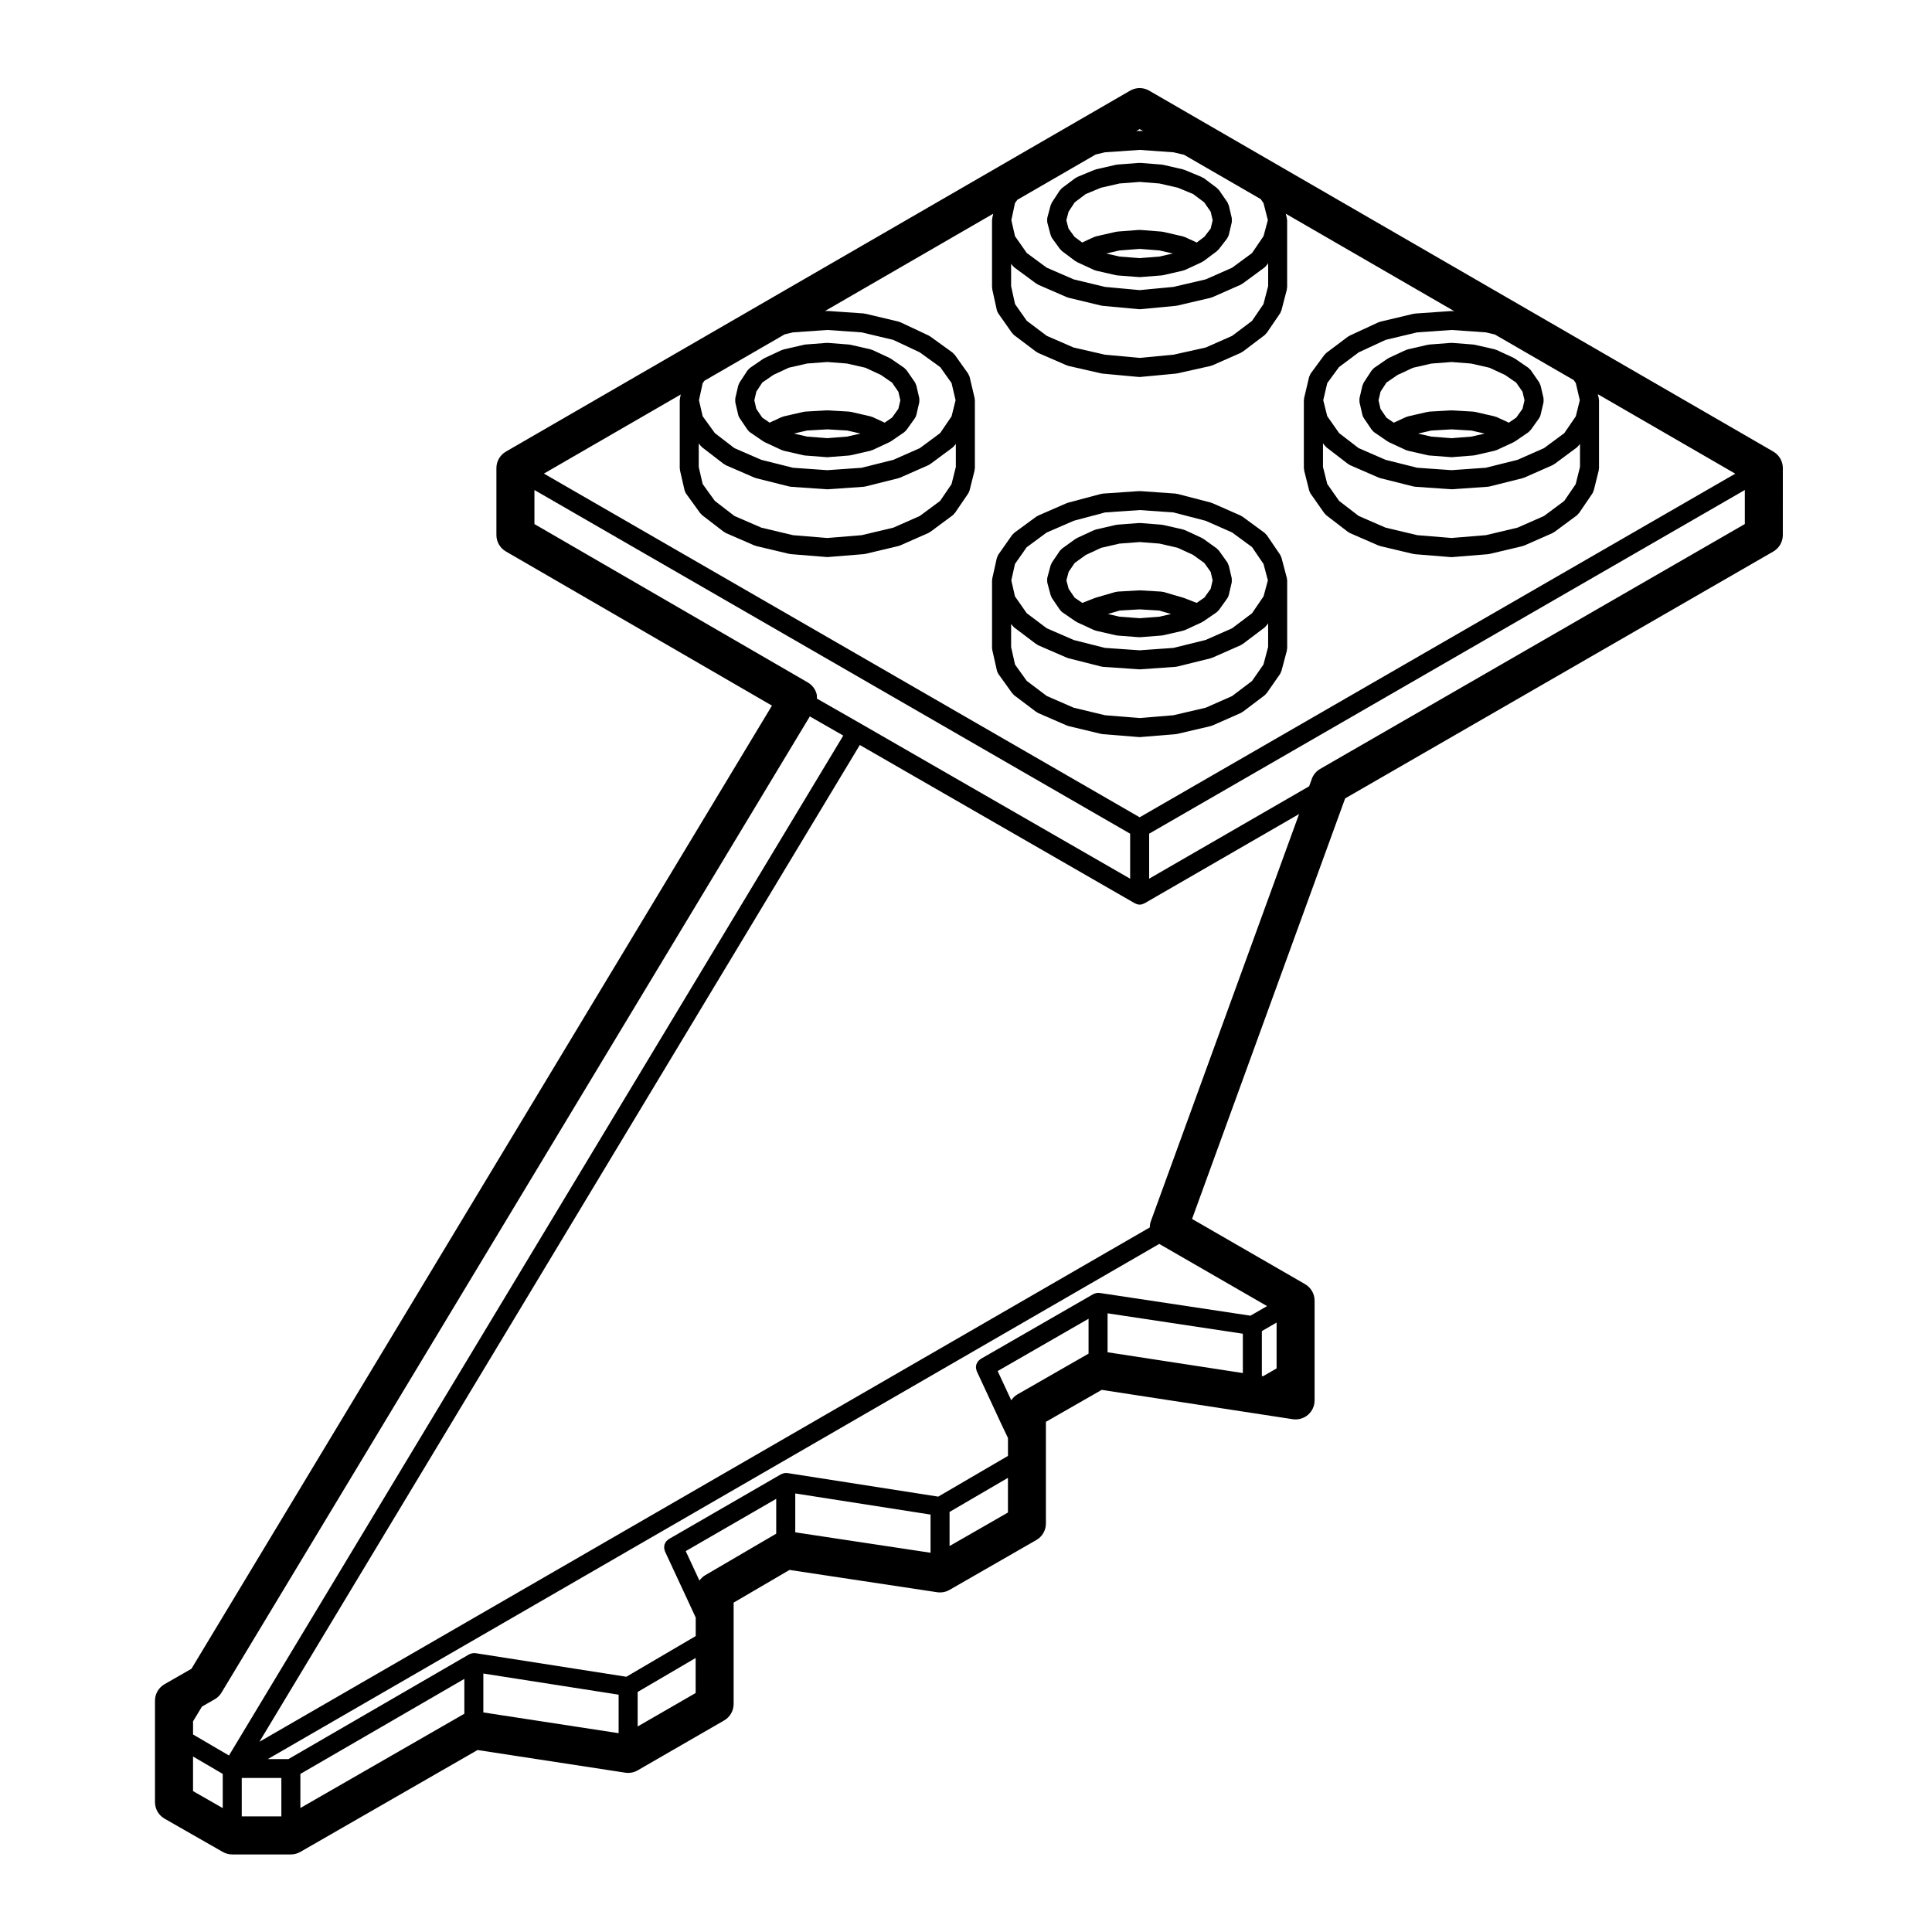 <?xml version="1.0" encoding="UTF-8"?>
<!-- Uploaded to: ICON Repo, www.svgrepo.com, Generator: ICON Repo Mixer Tools -->
<svg fill="#000000" width="800px" height="800px" version="1.1" viewBox="144 144 512 512" xmlns="http://www.w3.org/2000/svg">
 <g>
  <path d="m504.27 250.08c0 0.172-0.02 0.336 0.016 0.504 0.004 0.023-0.004 0.047 0.004 0.07l0.766 3.305c0.074 0.301 0.195 0.574 0.359 0.82 0.004 0.004 0.004 0.016 0.012 0.02l2.09 3.09c0.035 0.051 0.09 0.07 0.125 0.109 0.156 0.203 0.312 0.398 0.527 0.551l3.531 2.418c0.012 0.012 0.031 0.004 0.051 0.016 0.047 0.031 0.102 0.047 0.145 0.074 0.059 0.035 0.102 0.098 0.168 0.121l4.516 2.098c0.086 0.039 0.168 0.023 0.25 0.055 0.09 0.031 0.156 0.098 0.25 0.109l5.289 1.211c0.098 0.023 0.191 0.023 0.293 0.035 0.031 0 0.051 0.02 0.082 0.02l5.727 0.441c0.07 0.012 0.125 0.012 0.191 0.012h0.008c0.066 0 0.125-0.004 0.191-0.012l5.617-0.441c0.031-0.004 0.051-0.02 0.074-0.02 0.102-0.016 0.191-0.012 0.293-0.035l5.289-1.211c0.098-0.02 0.16-0.086 0.25-0.109 0.082-0.031 0.168-0.016 0.246-0.055l4.523-2.098c0.059-0.031 0.105-0.09 0.16-0.121 0.055-0.023 0.105-0.039 0.152-0.074 0.016-0.012 0.035-0.004 0.051-0.016l3.523-2.418c0.188-0.125 0.312-0.301 0.453-0.469 0.051-0.059 0.125-0.086 0.172-0.145l2.207-3.09c0.012-0.016 0.012-0.031 0.02-0.047 0.172-0.25 0.312-0.527 0.379-0.848l0.004-0.016c0.004-0.004 0.004-0.012 0.004-0.016l0.766-3.273c0-0.023-0.004-0.047 0-0.07 0.035-0.16 0.016-0.328 0.016-0.504 0-0.176 0.02-0.336-0.016-0.504-0.004-0.023 0-0.047 0-0.07l-0.754-3.246c0-0.004-0.004-0.004-0.004-0.012l-0.016-0.055c-0.031-0.141-0.117-0.25-0.172-0.383-0.066-0.16-0.105-0.328-0.203-0.48l-2.207-3.195c-0.102-0.133-0.227-0.215-0.336-0.328-0.105-0.105-0.18-0.227-0.312-0.312l-0.074-0.051v-0.004l-3.449-2.371c-0.059-0.039-0.125-0.047-0.188-0.086-0.07-0.035-0.105-0.102-0.176-0.125l-4.523-2.098c-0.09-0.039-0.176-0.035-0.266-0.066-0.086-0.023-0.145-0.086-0.23-0.105l-5.289-1.211c-0.07-0.02-0.133 0.004-0.203-0.012-0.055-0.004-0.105-0.039-0.16-0.047l-5.617-0.441c-0.047 0-0.086 0.02-0.125 0.02-0.09 0.004-0.168-0.035-0.266-0.02l-5.727 0.441c-0.059 0.004-0.105 0.039-0.168 0.047-0.07 0.016-0.133-0.012-0.203 0.012l-5.289 1.211c-0.09 0.02-0.145 0.082-0.238 0.105-0.09 0.031-0.176 0.023-0.266 0.066l-4.516 2.098c-0.074 0.035-0.117 0.098-0.188 0.133-0.059 0.035-0.125 0.039-0.18 0.082l-3.5 2.41c0 0.004-0.004 0.004-0.004 0.004l-0.02 0.016c-0.168 0.109-0.277 0.273-0.402 0.414-0.09 0.102-0.203 0.168-0.277 0.289l-0.012 0.016c-0.004 0.004-0.012 0.004-0.012 0.012l-2.074 3.168c-0.086 0.133-0.105 0.281-0.168 0.418-0.055 0.133-0.137 0.246-0.176 0.387l-0.766 3.305c-0.012 0.023 0 0.047-0.004 0.07-0.039 0.172-0.016 0.34-0.016 0.508zm19.059-9.73 5.344-0.414 5.223 0.414 4.852 1.109 4.102 1.906 2.961 2.039 1.672 2.418 0.527 2.262-0.527 2.246-1.652 2.324-1.98 1.359-3.219-1.492c-0.086-0.039-0.172-0.035-0.258-0.059-0.09-0.031-0.145-0.09-0.238-0.105l-5.297-1.215c-0.07-0.02-0.137 0.004-0.215-0.004-0.07-0.012-0.125-0.051-0.195-0.055l-5.617-0.328c-0.051-0.004-0.102 0.02-0.145 0.02-0.047 0-0.098-0.023-0.145-0.02l-5.727 0.328c-0.074 0.004-0.133 0.047-0.203 0.055-0.074 0.012-0.141-0.016-0.223 0.004l-5.285 1.215c-0.09 0.02-0.145 0.074-0.23 0.105-0.09 0.031-0.18 0.023-0.266 0.066l-3.223 1.492-1.949-1.34-1.566-2.312-0.527-2.277 0.535-2.297 1.57-2.41 2.934-2.016 4.117-1.91zm10.57 19.359-5.223 0.414-5.344-0.414-3.535-0.805 3.508-0.805 5.371-0.312 5.254 0.312 3.512 0.805z"/>
  <path d="m421.51 202.36c0 0.168-0.004 0.332 0.031 0.5 0.012 0.051-0.004 0.105 0.012 0.152l0.863 3.234 0.02 0.074c0.012 0.031 0.039 0.039 0.051 0.07 0.082 0.266 0.176 0.527 0.352 0.766l2.086 2.867c0.059 0.074 0.145 0.105 0.207 0.172 0.105 0.117 0.188 0.258 0.316 0.359l3.527 2.641c0.031 0.02 0.07 0.012 0.102 0.035 0.059 0.047 0.117 0.074 0.188 0.109 0.059 0.035 0.102 0.098 0.168 0.121l4.516 2.098c0.086 0.035 0.168 0.023 0.25 0.055 0.09 0.031 0.156 0.098 0.25 0.109l5.289 1.211c0.098 0.023 0.191 0.023 0.293 0.035 0.031 0 0.051 0.02 0.082 0.02l5.727 0.441c0.07 0.012 0.125 0.012 0.191 0.012h0.008c0.066 0 0.125-0.004 0.191-0.012l5.617-0.441c0.031 0 0.051-0.02 0.074-0.02 0.102-0.012 0.191-0.012 0.293-0.035l5.289-1.211c0.098-0.02 0.16-0.086 0.25-0.109 0.082-0.031 0.168-0.02 0.246-0.055l4.523-2.098c0.059-0.031 0.105-0.09 0.16-0.121 0.07-0.039 0.121-0.07 0.188-0.109 0.031-0.023 0.07-0.016 0.102-0.035l3.523-2.641c0.117-0.09 0.18-0.211 0.281-0.312 0.059-0.066 0.145-0.098 0.207-0.168l2.207-2.867c0.02-0.023 0.02-0.055 0.039-0.082 0.133-0.188 0.227-0.398 0.309-0.621 0.031-0.086 0.082-0.156 0.102-0.238 0-0.012 0.012-0.02 0.012-0.031l0.777-3.305c0-0.023-0.004-0.047 0-0.07 0.035-0.16 0.016-0.328 0.016-0.504s0.02-0.336-0.016-0.504c-0.004-0.023 0-0.047 0-0.07l-0.754-3.246c0-0.004-0.004-0.004-0.004-0.012l-0.016-0.055c-0.031-0.137-0.109-0.242-0.168-0.363-0.066-0.168-0.105-0.344-0.207-0.5l-2.207-3.195c-0.09-0.125-0.215-0.203-0.324-0.312-0.086-0.086-0.137-0.191-0.238-0.273l-3.523-2.644c-0.109-0.047-0.211-0.062-0.309-0.117-0.098-0.055-0.16-0.133-0.266-0.176l-4.519-1.875c-0.074-0.031-0.141-0.02-0.215-0.047-0.066-0.02-0.117-0.07-0.188-0.086l-5.289-1.211c-0.07-0.016-0.125 0.004-0.195-0.004-0.059-0.012-0.105-0.047-0.168-0.051l-5.617-0.441c-0.055 0-0.102 0.02-0.152 0.023-0.086 0-0.152-0.035-0.242-0.023l-5.727 0.441c-0.066 0.004-0.109 0.039-0.176 0.051-0.059 0.012-0.125-0.012-0.191 0.004l-5.289 1.211c-0.07 0.016-0.121 0.066-0.188 0.086-0.074 0.023-0.145 0.016-0.215 0.047l-4.519 1.875c-0.102 0.039-0.16 0.117-0.258 0.172-0.098 0.055-0.203 0.074-0.293 0.137l-3.531 2.644c-0.137 0.105-0.215 0.25-0.328 0.371-0.086 0.098-0.191 0.156-0.262 0.266l-2.098 3.195c-0.082 0.117-0.102 0.258-0.145 0.383-0.059 0.117-0.137 0.215-0.176 0.344l-0.883 3.305c-0.016 0.051 0 0.105-0.012 0.152-0.035 0.172-0.027 0.336-0.027 0.504zm19.168-9.734 5.344-0.414 5.223 0.414 4.914 1.125 4.039 1.676 2.934 2.203 1.707 2.473 0.527 2.262-0.52 2.203-1.664 2.168-2.039 1.535-3.16-1.461c-0.086-0.039-0.176-0.035-0.262-0.059-0.086-0.031-0.145-0.09-0.23-0.105l-5.297-1.215c-0.066-0.016-0.125 0.004-0.195-0.004-0.059-0.012-0.105-0.047-0.168-0.051l-5.617-0.438c-0.07-0.012-0.125 0.02-0.195 0.016-0.07 0-0.125-0.023-0.191-0.02l-5.734 0.438c-0.07 0.004-0.121 0.047-0.188 0.055-0.066 0.012-0.121-0.012-0.188 0.004l-5.285 1.215c-0.09 0.02-0.156 0.082-0.238 0.105-0.09 0.023-0.176 0.02-0.262 0.059l-3.152 1.461-2.023-1.516-1.582-2.18-0.59-2.207 0.605-2.273 1.617-2.469 2.934-2.207 4.031-1.668zm10.57 19.367-5.223 0.414-5.344-0.414-3.535-0.812 3.512-0.805 5.394-0.414 5.195 0.406 3.543 0.812z"/>
  <path d="m421.51 297.8c0 0.172-0.004 0.332 0.031 0.5 0.012 0.051-0.004 0.102 0.012 0.152l0.883 3.305c0.016 0.047 0.059 0.066 0.082 0.105 0.07 0.227 0.133 0.449 0.273 0.656l2.09 3.082c0.031 0.047 0.086 0.059 0.117 0.105 0.156 0.207 0.312 0.406 0.539 0.559l3.527 2.422c0.004 0.004 0.012 0 0.016 0.004 0.039 0.031 0.102 0.023 0.141 0.051 0.074 0.051 0.125 0.117 0.211 0.156l4.519 2.09c0.082 0.035 0.16 0.023 0.242 0.055 0.09 0.031 0.156 0.098 0.258 0.109l5.285 1.215c0.098 0.02 0.188 0.02 0.277 0.031 0.035 0.004 0.059 0.031 0.102 0.031l5.734 0.438c0.066 0.004 0.125 0.004 0.191 0.004h0.004c0.066 0 0.125 0 0.191-0.012l5.617-0.438c0.031-0.004 0.051-0.02 0.074-0.02 0.102-0.012 0.191-0.012 0.293-0.035l5.297-1.215c0.09-0.02 0.16-0.086 0.25-0.109 0.082-0.031 0.16-0.02 0.242-0.055l4.519-2.09c0.086-0.039 0.137-0.105 0.211-0.156 0.051-0.023 0.102-0.02 0.141-0.051 0.004-0.004 0.016 0 0.016-0.004l3.523-2.422c0.188-0.125 0.309-0.297 0.441-0.453 0.051-0.066 0.125-0.09 0.176-0.156l2.207-3.082c0.016-0.016 0.016-0.035 0.023-0.051 0.172-0.25 0.312-0.527 0.379-0.848l0.004-0.012c0-0.004 0.004-0.012 0.004-0.016l0.766-3.281c0-0.023-0.004-0.047 0-0.07 0.035-0.16 0.016-0.328 0.016-0.504s0.02-0.336-0.016-0.504c-0.004-0.023 0-0.047 0-0.07l-0.766-3.273c0-0.004 0-0.012-0.004-0.016l-0.004-0.016c-0.023-0.109-0.102-0.195-0.137-0.301-0.074-0.203-0.125-0.406-0.262-0.59l-2.207-3.09c-0.082-0.105-0.191-0.168-0.281-0.262-0.105-0.105-0.176-0.238-0.301-0.324l-3.523-2.535c-0.07-0.051-0.145-0.059-0.223-0.102-0.07-0.039-0.117-0.105-0.191-0.141l-4.519-2.09c-0.086-0.039-0.176-0.035-0.262-0.059-0.086-0.031-0.145-0.09-0.23-0.105l-5.309-1.207c-0.059-0.016-0.121 0.004-0.188-0.004-0.059-0.012-0.109-0.047-0.176-0.051l-5.617-0.438c-0.09-0.016-0.156 0.02-0.238 0.016-0.055 0-0.102-0.02-0.152-0.02l-5.734 0.438c-0.07 0.004-0.125 0.047-0.195 0.055-0.059 0.012-0.117-0.012-0.176 0.004l-5.285 1.215c-0.09 0.02-0.152 0.082-0.238 0.105-0.086 0.031-0.176 0.023-0.262 0.066l-4.519 2.09c-0.082 0.035-0.121 0.105-0.195 0.141-0.07 0.039-0.145 0.051-0.215 0.102l-3.523 2.535c-0.125 0.09-0.195 0.215-0.309 0.316-0.102 0.105-0.227 0.188-0.312 0.312l-2.09 3.09c-0.09 0.125-0.109 0.277-0.172 0.414-0.055 0.117-0.137 0.215-0.176 0.348l-0.883 3.305c-0.016 0.055 0 0.105-0.012 0.152-0.031 0.164-0.023 0.328-0.023 0.5zm19.145-9.738 5.394-0.414 5.195 0.406 4.856 1.117 4.07 1.879 2.996 2.156 1.668 2.344 0.527 2.246-0.523 2.242-1.656 2.324-2.062 1.414-3.269-1.281c-0.039-0.016-0.082-0.004-0.105-0.02-0.039-0.016-0.07-0.047-0.105-0.055l-5.289-1.543c-0.105-0.031-0.195-0.012-0.301-0.023-0.09-0.016-0.16-0.066-0.258-0.07l-5.617-0.332c-0.051-0.004-0.098 0.02-0.141 0.016-0.055 0.004-0.102-0.02-0.152-0.016l-5.734 0.332c-0.098 0.004-0.168 0.055-0.258 0.07-0.105 0.016-0.203-0.004-0.301 0.023l-5.289 1.543c-0.039 0.012-0.066 0.039-0.105 0.055-0.039 0.016-0.074 0.004-0.105 0.02l-3.273 1.281-2.035-1.395-1.582-2.336-0.598-2.246 0.598-2.246 1.598-2.363 2.961-2.133 4.082-1.883zm10.594 19.367-5.195 0.402-5.394-0.406-3.055-0.707 3.129-0.918 5.297-0.309 5.176 0.309 3.133 0.918z"/>
  <path d="m356.96 235.39-5.289 1.211c-0.09 0.02-0.16 0.082-0.246 0.109-0.086 0.023-0.172 0.02-0.25 0.059l-4.516 2.098c-0.066 0.031-0.105 0.09-0.168 0.121-0.066 0.035-0.137 0.039-0.203 0.086l-3.527 2.422c-0.16 0.105-0.262 0.266-0.387 0.398-0.098 0.105-0.211 0.172-0.293 0.297l-0.016 0.023-2.082 3.168c-0.086 0.125-0.105 0.277-0.168 0.414-0.055 0.137-0.145 0.25-0.18 0.398l-0.766 3.305c-0.004 0.023 0 0.047 0 0.07-0.031 0.16-0.016 0.328-0.016 0.504s-0.016 0.336 0.016 0.504c0.004 0.023 0 0.047 0 0.07l0.766 3.305c0.07 0.309 0.203 0.574 0.363 0.82 0.004 0.012 0.004 0.016 0.004 0.02l2.055 3.031c0 0.004 0 0.004 0.004 0.012l0.035 0.051c0.031 0.047 0.082 0.059 0.105 0.102 0.16 0.207 0.324 0.414 0.551 0.562l3.527 2.418c0.016 0.012 0.031 0.004 0.051 0.016 0.051 0.035 0.105 0.051 0.16 0.082 0.055 0.031 0.098 0.086 0.156 0.109l4.516 2.098c0.074 0.035 0.156 0.023 0.23 0.055 0.098 0.031 0.168 0.098 0.266 0.117l5.289 1.211c0.098 0.023 0.195 0.023 0.293 0.035 0.023 0 0.047 0.02 0.074 0.02l5.734 0.441c0.066 0.012 0.125 0.012 0.191 0.012 0.066 0 0.125-0.004 0.191-0.012l5.621-0.441c0.023-0.004 0.051-0.02 0.074-0.02 0.102-0.016 0.195-0.012 0.293-0.035l5.289-1.211c0.102-0.023 0.172-0.09 0.266-0.117 0.082-0.031 0.156-0.02 0.23-0.055l4.516-2.098c0.059-0.031 0.102-0.086 0.156-0.109 0.055-0.031 0.105-0.047 0.16-0.082 0.016-0.012 0.035-0.004 0.051-0.016l3.527-2.418c0.18-0.121 0.309-0.301 0.441-0.457 0.055-0.066 0.133-0.09 0.18-0.156l2.207-3.09c0.012-0.016 0.012-0.031 0.02-0.047 0.172-0.25 0.309-0.527 0.383-0.848v-0.016c0-0.004 0-0.012 0.004-0.016l0.766-3.273c0.004-0.023 0-0.047 0-0.07 0.035-0.16 0.016-0.328 0.016-0.504s0.02-0.336-0.016-0.504c-0.004-0.023 0-0.047 0-0.07l-0.754-3.246v-0.012l-0.012-0.055c-0.031-0.133-0.109-0.23-0.16-0.352-0.066-0.172-0.105-0.348-0.215-0.508l-2.207-3.195c-0.102-0.141-0.238-0.23-0.359-0.348-0.102-0.098-0.172-0.215-0.289-0.297l-0.066-0.047c-0.004-0.004-0.012-0.012-0.012-0.012l-3.449-2.371c-0.066-0.047-0.137-0.051-0.203-0.086-0.059-0.039-0.102-0.098-0.168-0.121l-4.516-2.098c-0.086-0.039-0.172-0.035-0.258-0.066-0.086-0.031-0.152-0.09-0.242-0.105l-5.289-1.211c-0.07-0.02-0.133 0.004-0.203-0.012-0.055-0.004-0.105-0.039-0.16-0.047l-5.621-0.441c-0.047 0-0.086 0.02-0.125 0.02-0.09 0.004-0.172-0.035-0.262-0.02l-5.734 0.441c-0.059 0.004-0.105 0.039-0.168 0.047-0.051 0.035-0.113 0.012-0.184 0.031zm6.293 4.539 5.234 0.414 4.867 1.113 4.066 1.891 2.984 2.047 1.672 2.422 0.527 2.262-0.523 2.246-1.656 2.324-1.977 1.359-3.219-1.492c-0.086-0.039-0.172-0.035-0.258-0.059-0.086-0.031-0.145-0.09-0.238-0.105l-5.289-1.215c-0.074-0.02-0.141 0.004-0.215-0.004-0.07-0.012-0.125-0.051-0.203-0.055l-5.621-0.328c-0.051-0.004-0.098 0.02-0.145 0.02-0.051 0-0.098-0.023-0.145-0.02l-5.734 0.328c-0.07 0.004-0.133 0.047-0.203 0.055-0.074 0.012-0.145-0.016-0.215 0.004l-5.289 1.215c-0.09 0.02-0.156 0.082-0.238 0.105-0.086 0.031-0.172 0.02-0.258 0.059l-3.223 1.488-1.953-1.34-1.566-2.309-0.527-2.281 0.535-2.297 1.578-2.41 2.957-2.031 4.066-1.891 4.867-1.113zm5.234 19.773-5.234 0.414-5.34-0.414-3.543-0.805 3.508-0.805 5.371-0.312 5.266 0.312 3.512 0.805z"/>
  <path d="m406.98 316.32 1.211 5.394c0 0.016 0.012 0.023 0.016 0.039 0.074 0.309 0.203 0.574 0.367 0.82 0.012 0.02 0.012 0.039 0.023 0.055l3.637 5.074c0.051 0.074 0.137 0.102 0.191 0.168 0.109 0.125 0.195 0.273 0.336 0.379l5.844 4.41c0.051 0.035 0.105 0.023 0.156 0.055 0.121 0.082 0.215 0.188 0.352 0.246l7.602 3.305c0.07 0.031 0.141 0.02 0.211 0.047 0.074 0.023 0.125 0.074 0.207 0.098l8.711 2.09c0.102 0.023 0.195 0.023 0.301 0.035 0.031 0.004 0.055 0.02 0.086 0.023l9.586 0.77c0.066 0.004 0.133 0.012 0.195 0.012h0.004 0.004c0.066 0 0.133-0.004 0.203-0.012l9.367-0.77c0.031-0.004 0.051-0.02 0.074-0.02 0.102-0.016 0.195-0.016 0.297-0.035l8.922-2.09c0.09-0.02 0.152-0.082 0.242-0.105 0.066-0.023 0.133-0.016 0.195-0.047l7.496-3.305c0.125-0.059 0.215-0.156 0.328-0.23 0.055-0.035 0.117-0.02 0.172-0.059l5.836-4.41c0.156-0.109 0.246-0.273 0.363-0.414 0.059-0.066 0.137-0.098 0.188-0.16l3.531-5.074c0.145-0.215 0.223-0.453 0.297-0.695 0.016-0.039 0.059-0.059 0.07-0.102l1.43-5.394c0.031-0.105 0.004-0.215 0.02-0.328 0.016-0.105 0.066-0.203 0.066-0.312v-17.961c0-0.059-0.031-0.109-0.035-0.172-0.004-0.105-0.02-0.211-0.039-0.312-0.012-0.055 0.004-0.105-0.012-0.156l-1.43-5.402c-0.039-0.145-0.133-0.266-0.195-0.398-0.059-0.121-0.082-0.258-0.156-0.371l-3.527-5.18c-0.086-0.121-0.203-0.191-0.301-0.297-0.102-0.105-0.168-0.227-0.289-0.312l-5.844-4.297c-0.082-0.059-0.172-0.074-0.258-0.121-0.082-0.047-0.133-0.109-0.215-0.152l-7.496-3.305c-0.059-0.023-0.117-0.02-0.18-0.039-0.074-0.023-0.121-0.082-0.203-0.102l-8.922-2.316c-0.082-0.02-0.152 0-0.23-0.012-0.082-0.016-0.141-0.059-0.223-0.066l-9.367-0.66c-0.059-0.004-0.109 0.023-0.172 0.023-0.066 0-0.109-0.031-0.176-0.023l-9.586 0.66c-0.086 0.004-0.145 0.051-0.227 0.066-0.09 0.016-0.168-0.012-0.246 0.016l-8.711 2.316c-0.07 0.02-0.105 0.066-0.172 0.086-0.066 0.02-0.121 0.016-0.188 0.039l-7.602 3.305c-0.09 0.039-0.145 0.109-0.227 0.156-0.09 0.051-0.176 0.066-0.262 0.121l-5.844 4.297c-0.117 0.09-0.18 0.211-0.281 0.312-0.102 0.102-0.211 0.16-0.293 0.277l-3.637 5.18c-0.105 0.145-0.137 0.312-0.207 0.48-0.066 0.137-0.156 0.262-0.188 0.418l-0.004 0.016c-0.004 0.004-0.004 0.004-0.004 0.012l-1.199 5.375c-0.012 0.02 0 0.035-0.004 0.055-0.016 0.098-0.004 0.188-0.016 0.281-0.012 0.074-0.047 0.137-0.047 0.215v17.961c0 0.102 0.047 0.18 0.055 0.277 0.016 0.098-0.008 0.16 0.02 0.254zm14.402-31.195 7.18-3.117 8.289-2.207 9.168-0.629 8.957 0.629 8.531 2.211 7.027 3.102 5.273 3.879 3.043 4.469 1.152 4.336-1.145 4.231-3.047 4.481-5.301 3.996-7.004 3.09-8.504 2.102-8.988 0.637-9.199-0.637-8.254-2.09-7.164-3.113-5.297-3.988-3.117-4.449-0.973-4.254 0.973-4.359 3.109-4.43zm49.129 43.344-6.973 3.078-8.57 2-8.949 0.742-9.168-0.742-8.309-1.996-7.133-3.102-5.305-4-3.109-4.332-1.039-4.625v-6.152l0.266 0.379c0.055 0.074 0.133 0.102 0.191 0.16 0.109 0.137 0.207 0.293 0.352 0.402l5.844 4.41c0.051 0.035 0.105 0.02 0.156 0.055 0.121 0.082 0.215 0.188 0.352 0.246l7.602 3.305c0.07 0.031 0.141 0.02 0.211 0.047 0.059 0.02 0.105 0.07 0.176 0.086l8.711 2.207c0.105 0.031 0.215 0.031 0.324 0.047 0.047 0 0.082 0.023 0.117 0.031l9.586 0.66c0.055 0.004 0.109 0.004 0.172 0.004 0.059 0 0.117 0 0.176-0.004l9.367-0.66c0.039 0 0.07-0.023 0.105-0.031 0.105-0.016 0.211-0.016 0.316-0.039l8.922-2.207c0.082-0.02 0.137-0.074 0.211-0.102 0.07-0.023 0.137-0.016 0.195-0.047l7.496-3.305c0.125-0.055 0.215-0.156 0.328-0.23 0.055-0.035 0.117-0.02 0.172-0.059l5.836-4.41c0.168-0.121 0.266-0.293 0.395-0.441 0.051-0.059 0.125-0.086 0.172-0.152l0.359-0.523v6.273l-1.234 4.656-3.043 4.375z"/>
  <path d="m613.96 263.68-165.41-95.652c-1.562-0.91-3.492-0.918-5.055-0.004l-165.43 95.66c-1.555 0.902-2.512 2.566-2.512 4.363v17.738c0 1.793 0.957 3.461 2.516 4.359l70.508 40.855-153.84 255.24-7.129 4.09c-1.566 0.898-2.535 2.562-2.535 4.367v26.895c0 1.805 0.969 3.477 2.539 4.375l15.426 8.816c0.762 0.434 1.621 0.664 2.5 0.664h15.539c0.883 0 1.75-0.23 2.516-0.672l46.961-27 39.145 6.004c1.145 0.18 2.293-0.039 3.281-0.613l22.922-13.227c1.562-0.902 2.519-2.562 2.519-4.363v-26.867l14.812-8.66 39.133 5.91c1.129 0.156 2.277-0.047 3.258-0.613l23.027-13.227c1.566-0.902 2.527-2.562 2.527-4.367v-26.953l14.785-8.469 50.609 7.773c1.457 0.215 2.934-0.195 4.051-1.152 1.117-0.953 1.758-2.352 1.758-3.824v-26.449c0-1.797-0.961-3.465-2.519-4.363l-29.953-17.281 40.57-111.45 113.47-65.43c1.559-0.902 2.519-2.562 2.519-4.363l0.004-17.742c0-1.805-0.969-3.465-2.519-4.367zm-135.23 245.03-0.324-0.051v-11.91l3.906-2.254v12.148zm12.918-158.3-0.715 1.965-42.395 24.484v-11.926l157.86-91.078v9.02l-112.54 64.895c-1.023 0.59-1.812 1.527-2.215 2.641zm-40.434 123.24 28.57 16.48-4.402 2.539-40.008-6.035c-0.059-0.012-0.117 0.016-0.176 0.012-0.07-0.004-0.125-0.039-0.195-0.039-0.055 0-0.102 0.023-0.145 0.031-0.117 0.004-0.223 0.023-0.332 0.047-0.105 0.023-0.203 0.051-0.301 0.086-0.109 0.039-0.223 0.074-0.328 0.125-0.051 0.023-0.102 0.023-0.145 0.051l-29.867 17.191c-0.121 0.074-0.203 0.18-0.312 0.273-0.125 0.105-0.258 0.191-0.359 0.312-0.105 0.133-0.176 0.281-0.258 0.422-0.074 0.141-0.156 0.273-0.207 0.418-0.051 0.156-0.055 0.312-0.074 0.484-0.02 0.156-0.047 0.312-0.035 0.469 0.012 0.168 0.07 0.316 0.117 0.484 0.035 0.125 0.035 0.266 0.098 0.387l6.609 14.219c0.004 0.004 0.012 0.004 0.012 0.004v0.016l1.648 3.461v4.742l-18.484 10.793-40.008-6.254c-0.066-0.012-0.125 0.016-0.195 0.012-0.066-0.004-0.121-0.039-0.191-0.039-0.051 0-0.098 0.023-0.141 0.031-0.109 0.004-0.215 0.02-0.328 0.039-0.105 0.023-0.203 0.055-0.301 0.09-0.121 0.039-0.238 0.082-0.348 0.137-0.047 0.02-0.098 0.02-0.137 0.047l-29.754 17.195c-0.117 0.07-0.188 0.172-0.289 0.25-0.137 0.105-0.277 0.207-0.383 0.336-0.105 0.121-0.172 0.266-0.246 0.414-0.074 0.137-0.16 0.273-0.207 0.422-0.051 0.156-0.059 0.312-0.074 0.484-0.016 0.156-0.047 0.309-0.031 0.465 0.012 0.172 0.07 0.332 0.121 0.508 0.035 0.121 0.035 0.246 0.09 0.363l6.609 14.203v0.012l1.547 3.332v4.902l-18.383 10.785-40.004-6.258c-0.07-0.012-0.133 0.016-0.203 0.012-0.066-0.004-0.121-0.039-0.188-0.039-0.055 0-0.102 0.031-0.156 0.035-0.098 0.004-0.18 0.012-0.277 0.031-0.137 0.02-0.258 0.059-0.383 0.102-0.105 0.039-0.207 0.082-0.309 0.125-0.047 0.023-0.098 0.023-0.141 0.051l-47.906 27.766h-5.465zm-39.219 41.445-3.602-7.75 24.086-13.863v9.246l-18.832 10.793c-0.688 0.383-1.23 0.945-1.652 1.574zm-82.637 47.773-3.633-7.805 23.98-13.859v9.238c-0.004 0.004-0.016 0.004-0.023 0.012l-18.844 11.023c-0.598 0.352-1.078 0.844-1.48 1.391zm-43.727-289.01 157.87 91.078v11.93l-71.277-41.023s0-0.004-0.004-0.004l-11.738-6.707c-0.004-0.395 0.035-0.785-0.059-1.176-0.336-1.309-1.184-2.422-2.352-3.102l-72.438-41.969zm86.727-41.777 8.359 1.988 7.031 3.305 5.43 3.926 2.996 4.219 1.066 4.543-1.062 4.262-3.031 4.453-5.387 3.988-7.012 3.098-8.414 2.102-9.082 0.637-9.078-0.637-8.398-2.102-7.141-3.098-5.188-3.988-3.231-4.469-0.977-4.246 0.984-4.535 0.484-0.641 21.242-12.281 2.203-0.523 9.105-0.637zm15.402 48.656-7.012 3.098-8.414 1.996-9.082 0.742-9.078-0.742-8.398-1.996-7.141-3.098-5.188-3.988-3.231-4.473-1.039-4.516v-6.281l0.398 0.551c0.055 0.082 0.141 0.105 0.207 0.172 0.102 0.117 0.172 0.25 0.301 0.348l5.734 4.41c0.047 0.035 0.105 0.02 0.156 0.055 0.125 0.086 0.227 0.195 0.371 0.262l7.609 3.305c0.066 0.031 0.137 0.02 0.203 0.047 0.07 0.02 0.121 0.07 0.191 0.09l8.816 2.207c0.105 0.023 0.215 0.031 0.324 0.039 0.039 0.004 0.07 0.031 0.105 0.031l9.477 0.664c0.059 0.004 0.117 0.004 0.176 0.004s0.117 0 0.176-0.004l9.48-0.664c0.039 0 0.07-0.023 0.105-0.031 0.105-0.012 0.215-0.016 0.324-0.039l8.816-2.207c0.082-0.02 0.137-0.074 0.211-0.105 0.066-0.02 0.133-0.012 0.195-0.039l7.492-3.305c0.125-0.055 0.211-0.152 0.324-0.227 0.051-0.035 0.109-0.016 0.16-0.055l5.949-4.41c0.172-0.125 0.277-0.297 0.406-0.453 0.051-0.059 0.125-0.086 0.176-0.152l0.25-0.367v6.144l-1.137 4.543-3.031 4.457zm-63.562-31.188v0.047c-0.016 0.09-0.004 0.18-0.012 0.277-0.004 0.07-0.047 0.137-0.047 0.211v17.965c0 0.102 0.047 0.18 0.055 0.281 0.012 0.098-0.016 0.188 0.004 0.289l1.215 5.289c0 0.004 0 0.004 0.004 0.012 0.074 0.312 0.211 0.594 0.383 0.848 0.012 0.016 0.012 0.035 0.023 0.055l3.742 5.18c0.055 0.074 0.141 0.105 0.207 0.172 0.105 0.117 0.176 0.25 0.301 0.348l5.734 4.41c0.047 0.035 0.105 0.02 0.156 0.055 0.125 0.086 0.227 0.195 0.371 0.262l7.609 3.305c0.074 0.031 0.152 0.023 0.223 0.047 0.07 0.023 0.125 0.082 0.203 0.098l8.816 2.09c0.098 0.023 0.195 0.023 0.293 0.035 0.031 0.004 0.055 0.023 0.086 0.023l9.477 0.77c0.066 0.004 0.133 0.012 0.203 0.012 0.066 0 0.133-0.004 0.203-0.012l9.48-0.77c0.031 0 0.055-0.02 0.086-0.023 0.098-0.012 0.195-0.012 0.293-0.035l8.816-2.09c0.086-0.02 0.141-0.074 0.223-0.105 0.07-0.023 0.145-0.016 0.211-0.047l7.492-3.305c0.125-0.055 0.211-0.152 0.324-0.227 0.051-0.035 0.109-0.016 0.16-0.055l5.949-4.41c0.172-0.125 0.277-0.297 0.406-0.453 0.051-0.059 0.125-0.086 0.176-0.152l3.527-5.18c0.152-0.227 0.23-0.473 0.301-0.719 0.012-0.035 0.051-0.051 0.059-0.09l1.324-5.289c0.023-0.105 0-0.203 0.016-0.301 0.012-0.105 0.059-0.203 0.059-0.312v-17.965c0-0.07-0.035-0.121-0.039-0.191-0.004-0.102-0.004-0.195-0.023-0.293-0.004-0.031 0.004-0.066 0-0.098l-1.324-5.617c-0.039-0.18-0.145-0.328-0.227-0.492-0.059-0.125-0.09-0.273-0.176-0.395l-0.016-0.02c-0.004-0.004-0.004-0.012-0.012-0.02l-3.5-4.922c-0.082-0.109-0.203-0.18-0.297-0.277-0.098-0.102-0.16-0.223-0.277-0.309l-5.949-4.301c-0.07-0.051-0.145-0.059-0.215-0.102-0.066-0.039-0.109-0.105-0.188-0.137l-7.492-3.523c-0.082-0.039-0.16-0.031-0.242-0.059-0.086-0.031-0.156-0.098-0.246-0.109l-8.816-2.098c-0.07-0.016-0.137 0.004-0.207-0.004-0.07-0.016-0.133-0.055-0.207-0.059l-9.48-0.66c-0.059-0.004-0.109 0.023-0.172 0.023-0.059 0-0.117-0.031-0.176-0.023l-0.469 0.035 44.613-25.805-0.258 1.188c0 0.016 0.004 0.031 0 0.051-0.016 0.086 0 0.176-0.012 0.266-0.012 0.074-0.047 0.137-0.047 0.215v17.746c0 0.098 0.047 0.176 0.055 0.273 0.012 0.09-0.016 0.176 0.004 0.273l1.203 5.496v0.012l0.004 0.004c0.07 0.316 0.207 0.605 0.379 0.855 0.012 0.016 0.012 0.035 0.02 0.051l3.637 5.176c0.051 0.074 0.133 0.102 0.191 0.16 0.109 0.137 0.207 0.293 0.352 0.402l5.844 4.41c0.051 0.035 0.105 0.02 0.156 0.055 0.121 0.082 0.215 0.188 0.352 0.246l7.602 3.305c0.074 0.035 0.152 0.023 0.23 0.051 0.082 0.023 0.133 0.074 0.211 0.098l8.711 1.988c0.086 0.02 0.16 0.02 0.242 0.031 0.031 0 0.059 0.02 0.09 0.023l9.586 0.883c0.074 0.004 0.152 0.012 0.227 0.012h0.004 0.004c0.074 0 0.152-0.004 0.23-0.012l9.367-0.883c0.031-0.004 0.051-0.02 0.082-0.023 0.082-0.012 0.156-0.012 0.238-0.023l8.922-1.988c0.09-0.02 0.156-0.086 0.246-0.109 0.07-0.02 0.145-0.012 0.215-0.047l7.496-3.305c0.125-0.055 0.215-0.156 0.328-0.23 0.055-0.035 0.117-0.02 0.172-0.059l5.836-4.41c0.168-0.121 0.266-0.293 0.395-0.441 0.051-0.059 0.125-0.086 0.172-0.152l3.527-5.176c0.141-0.211 0.215-0.441 0.289-0.676 0.016-0.047 0.059-0.066 0.07-0.105l1.438-5.512c0.023-0.105 0-0.211 0.016-0.316 0.016-0.105 0.066-0.203 0.066-0.312v-17.746c0-0.059-0.031-0.105-0.035-0.168-0.004-0.105-0.016-0.211-0.035-0.312-0.012-0.047 0-0.09-0.012-0.137l-0.289-1.129 44.672 25.836-0.578-0.039c-0.066-0.004-0.117 0.023-0.176 0.023s-0.109-0.031-0.176-0.023l-9.477 0.66c-0.082 0.004-0.137 0.047-0.207 0.059-0.07 0.012-0.137-0.012-0.207 0.004l-8.816 2.098c-0.082 0.02-0.145 0.074-0.227 0.105s-0.168 0.02-0.246 0.059l-7.609 3.523c-0.086 0.039-0.137 0.109-0.215 0.156-0.074 0.051-0.156 0.059-0.238 0.109l-5.727 4.301c-0.105 0.082-0.168 0.191-0.258 0.281-0.086 0.09-0.191 0.141-0.266 0.246l-3.633 4.949c-0.109 0.156-0.176 0.359-0.258 0.551-0.051 0.121-0.137 0.242-0.168 0.371l-1.328 5.617c-0.004 0.031 0.004 0.066 0 0.098-0.02 0.098-0.02 0.191-0.023 0.293-0.004 0.07-0.039 0.121-0.039 0.191v17.965c0 0.105 0.051 0.203 0.066 0.312 0.012 0.102-0.012 0.195 0.012 0.301l1.309 5.211 0.02 0.082c0.004 0.031 0.035 0.039 0.039 0.07 0.082 0.266 0.172 0.527 0.336 0.766l3.637 5.18c0.051 0.074 0.137 0.105 0.195 0.172 0.105 0.125 0.188 0.273 0.328 0.379l5.734 4.41c0.051 0.035 0.105 0.02 0.156 0.055 0.125 0.086 0.227 0.195 0.371 0.262l7.602 3.305c0.074 0.031 0.152 0.023 0.223 0.047 0.074 0.023 0.125 0.082 0.203 0.098l8.816 2.09c0.098 0.023 0.191 0.023 0.293 0.035 0.031 0.004 0.055 0.023 0.09 0.023l9.477 0.77c0.07 0.004 0.137 0.012 0.203 0.012h0.004 0.004c0.066 0 0.133-0.004 0.203-0.012l9.477-0.77c0.031 0 0.055-0.02 0.086-0.023 0.098-0.012 0.191-0.012 0.293-0.035l8.816-2.09c0.086-0.02 0.141-0.074 0.223-0.105 0.074-0.023 0.141-0.016 0.211-0.047l7.496-3.305c0.121-0.055 0.207-0.152 0.316-0.227 0.051-0.035 0.109-0.02 0.16-0.055l5.953-4.41c0.168-0.121 0.273-0.293 0.398-0.441 0.055-0.066 0.133-0.098 0.18-0.16l3.527-5.18c0.152-0.223 0.227-0.465 0.301-0.707 0.012-0.047 0.055-0.066 0.066-0.105l1.32-5.289c0.023-0.105 0.004-0.207 0.016-0.312 0.012-0.105 0.059-0.195 0.059-0.301v-17.965c0-0.07-0.035-0.121-0.039-0.191-0.012-0.102-0.004-0.195-0.023-0.293-0.004-0.035 0.004-0.066-0.004-0.098l-0.246-1.062 36.422 21.062-157.84 91.059-157.88-91.082 36.27-20.973zm146.31-16.531-6.969 3.074-8.543 1.906-8.977 0.848-9.195-0.848-8.293-1.895-7.125-3.098-5.297-3.988-3.113-4.434-1.043-4.746v-5.941l0.266 0.379c0.055 0.074 0.133 0.105 0.191 0.168 0.121 0.141 0.223 0.301 0.371 0.414l5.844 4.301c0.051 0.035 0.105 0.02 0.156 0.051 0.109 0.082 0.207 0.176 0.332 0.238l7.602 3.305c0.07 0.031 0.141 0.02 0.211 0.047 0.074 0.023 0.125 0.074 0.207 0.098l8.711 2.09c0.086 0.023 0.172 0.02 0.262 0.031 0.035 0.004 0.059 0.023 0.098 0.031l9.586 0.887c0.074 0.004 0.152 0.012 0.227 0.012h0.004 0.004c0.074 0 0.152-0.004 0.23-0.012l9.367-0.887c0.031-0.004 0.055-0.023 0.09-0.023 0.082-0.012 0.168-0.012 0.25-0.031l8.922-2.09c0.09-0.02 0.152-0.082 0.242-0.105 0.066-0.023 0.133-0.016 0.195-0.047l7.496-3.305c0.117-0.055 0.207-0.152 0.312-0.223 0.051-0.035 0.105-0.02 0.156-0.055l5.844-4.301c0.172-0.125 0.289-0.301 0.414-0.457 0.051-0.066 0.125-0.086 0.172-0.152l0.359-0.523v6.066l-1.238 4.777-3.043 4.465zm-36.16-48.066 2.457-0.59 9.211-0.641 8.984 0.641 2.785 0.656 20.309 11.742 0.75 1.059 1.152 4.519-1.148 4.242-3.047 4.481-5.269 3.883-6.996 3.09-8.566 2-8.953 0.848-9.176-0.848-8.305-1.996-7.164-3.113-5.269-3.879-3.113-4.445-0.973-4.262 0.973-4.543 0.629-0.855zm11.852-6.269c-0.059-0.004-0.117 0.023-0.176 0.023-0.062 0.004-0.117-0.027-0.18-0.023l-0.742 0.051 0.918-0.523 0.918 0.523zm106.99 102.05-7.019 3.098-8.418 1.996-9.078 0.742-9.082-0.742-8.402-1.996-7.129-3.098-5.18-3.984-3.141-4.481-1.137-4.527v-6.289l0.379 0.539c0.051 0.074 0.137 0.105 0.195 0.168 0.105 0.125 0.188 0.277 0.328 0.383l5.734 4.41c0.051 0.035 0.105 0.02 0.156 0.055 0.125 0.086 0.227 0.195 0.371 0.262l7.602 3.305c0.066 0.031 0.133 0.02 0.203 0.047 0.07 0.02 0.117 0.07 0.191 0.09l8.816 2.207c0.105 0.023 0.215 0.031 0.324 0.039 0.039 0.004 0.07 0.031 0.105 0.031l9.48 0.664c0.059 0.004 0.117 0.004 0.176 0.004 0.059 0 0.117 0 0.176-0.004l9.477-0.664c0.039 0 0.07-0.023 0.105-0.031 0.105-0.012 0.215-0.016 0.324-0.039l8.816-2.207c0.082-0.02 0.137-0.074 0.211-0.105 0.066-0.02 0.133-0.012 0.191-0.039l7.496-3.305c0.121-0.055 0.207-0.152 0.316-0.227 0.051-0.035 0.109-0.02 0.16-0.055l5.953-4.41c0.168-0.121 0.273-0.293 0.398-0.441 0.055-0.066 0.133-0.098 0.18-0.16l0.246-0.359v6.125l-1.137 4.566-3.039 4.453zm-49.113-43.359 7.144-3.309 8.344-1.984 9.113-0.637 9.105 0.637 2.371 0.562 20.887 12.078 0.559 0.789 1.066 4.539-1.062 4.277-3.039 4.449-5.379 3.984-7.019 3.098-8.414 2.102-9.082 0.637-9.082-0.637-8.398-2.102-7.133-3.098-5.18-3.984-3.141-4.481-1.062-4.242 1.062-4.523 3.109-4.242zm-136.6 101.56-162.8 270.29-9.516-5.57v-3.492l2.359-3.898 3.371-1.934c0.746-0.422 1.367-1.031 1.809-1.77l155.91-258.7zm-172.32 270.56 7.871 4.606v9.062l-7.871-4.5zm12.906 5.684h10.5v10.188h-10.5zm15.539-1.07 43.453-25.184v9.234l-43.453 24.984zm48.488-26.605 35.852 5.602v10.207l-35.852-5.5zm40.895 4.887 15.367-9.008v9.285l-15.367 8.863zm41.766-52.613 35.852 5.602v10.117l-35.852-5.414zm40.891 4.898 15.473-9.035v9.191l-15.473 8.887zm41.875-52.633 35.848 5.406v10.422l-35.848-5.508zm11.188-22.762-235.96 136.31 159.11-264.16 72.91 41.969c0.004 0.004 0.012 0 0.016 0.004 0.035 0.02 0.082 0.016 0.109 0.031 0.344 0.176 0.715 0.297 1.125 0.297 0 0 0.004 0.004 0.012 0.004h0.012c0.406-0.004 0.777-0.121 1.125-0.301 0.039-0.02 0.082-0.016 0.117-0.039h0.012l40.977-23.668-39.25 107.82c-0.219 0.562-0.312 1.148-0.312 1.723z"/>
 </g>
</svg>